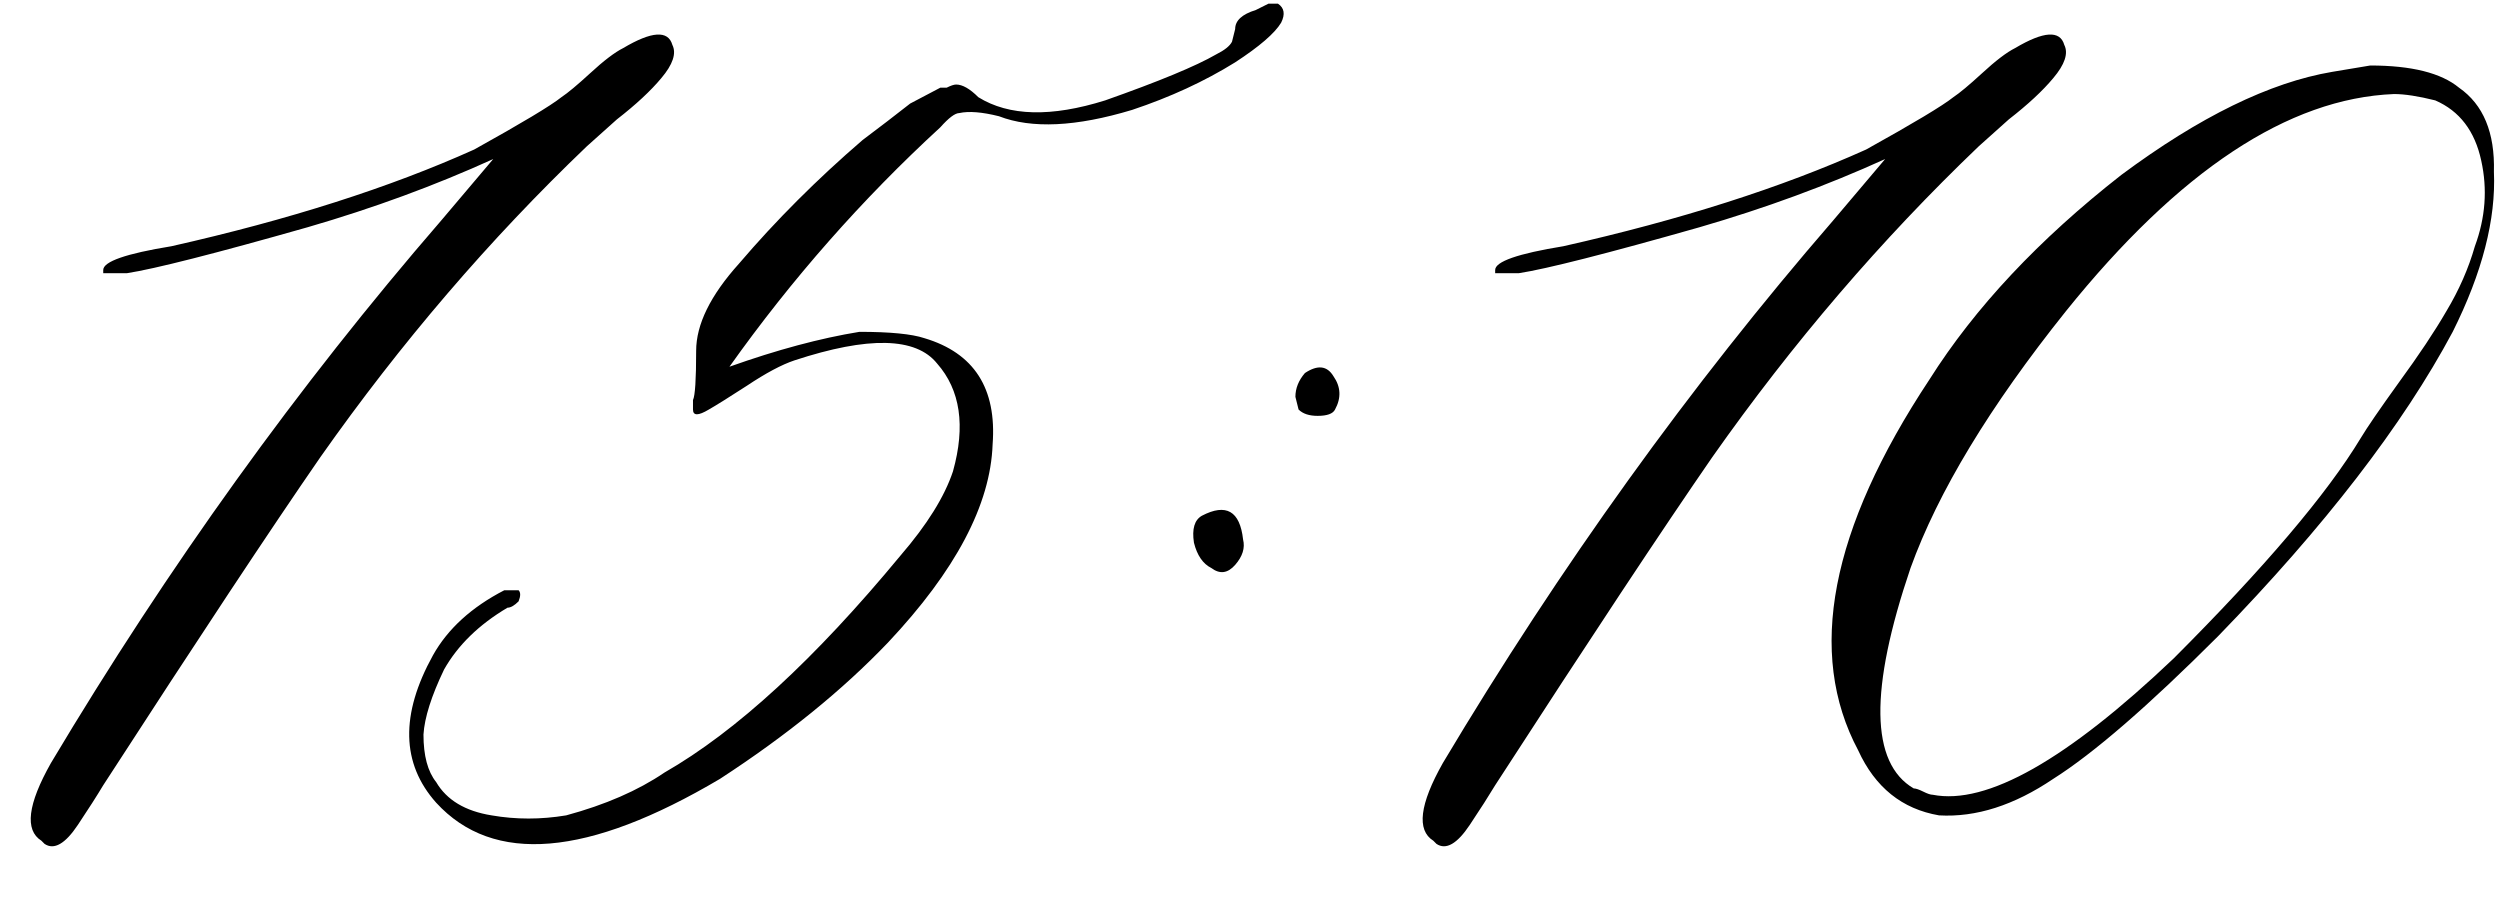 <?xml version="1.0" encoding="UTF-8"?> <svg xmlns="http://www.w3.org/2000/svg" width="154" height="56" viewBox="0 0 154 56" fill="none"><path d="M2.551 51.789C1.509 51.138 1.704 49.543 3.137 47.004C10.363 34.895 18.371 23.762 27.16 13.605L30.383 9.797C26.802 11.425 22.994 12.824 18.957 13.996C13.228 15.624 9.517 16.568 7.824 16.828H6.359V16.633C6.359 16.112 7.759 15.624 10.559 15.168C17.785 13.54 24.003 11.555 29.211 9.211C32.141 7.583 33.931 6.509 34.582 5.988C34.973 5.728 35.559 5.24 36.34 4.523C37.186 3.742 37.87 3.221 38.391 2.961C40.148 1.919 41.158 1.854 41.418 2.766C41.678 3.286 41.45 3.97 40.734 4.816C40.083 5.598 39.172 6.444 38 7.355L36.145 9.016C30.155 14.745 24.686 21.125 19.738 28.156C16.678 32.583 12.219 39.322 6.359 48.371C5.969 49.022 5.448 49.836 4.797 50.812C4.016 51.984 3.332 52.375 2.746 51.984L2.551 51.789ZM30.285 50.227C31.783 50.487 33.312 50.487 34.875 50.227C37.284 49.575 39.302 48.697 40.93 47.59C45.357 45.051 50.207 40.591 55.48 34.211C57.108 32.323 58.182 30.598 58.703 29.035C59.484 26.236 59.159 24.022 57.727 22.395C56.425 20.767 53.495 20.702 48.938 22.199C48.156 22.46 47.18 22.98 46.008 23.762C44.901 24.478 44.12 24.966 43.664 25.227C43.013 25.617 42.688 25.617 42.688 25.227V24.641C42.818 24.38 42.883 23.371 42.883 21.613C42.883 19.986 43.762 18.195 45.52 16.242C47.798 13.573 50.337 11.034 53.137 8.625C54.178 7.844 55.155 7.095 56.066 6.379L57.922 5.402H58.312C58.573 5.272 58.768 5.207 58.898 5.207C59.289 5.207 59.745 5.467 60.266 5.988C62.154 7.16 64.758 7.225 68.078 6.184C71.398 5.012 73.677 4.068 74.914 3.352C75.435 3.091 75.76 2.831 75.891 2.57L76.086 1.789C76.086 1.268 76.509 0.878 77.356 0.617L78.137 0.227H78.723C79.113 0.487 79.178 0.878 78.918 1.398C78.527 2.049 77.583 2.863 76.086 3.84C74.198 5.012 72.082 5.988 69.738 6.77C66.288 7.811 63.553 7.941 61.535 7.16C60.493 6.9 59.68 6.835 59.094 6.965C58.833 6.965 58.443 7.258 57.922 7.844C53.104 12.271 48.775 17.186 44.934 22.59C47.863 21.548 50.533 20.832 52.941 20.441C54.829 20.441 56.164 20.572 56.945 20.832C60.005 21.744 61.405 23.924 61.145 27.375C61.014 31.086 58.866 35.155 54.699 39.582C51.9 42.512 48.449 45.311 44.348 47.98C36.21 52.798 30.383 53.286 26.867 49.445C24.719 47.036 24.654 44.009 26.672 40.363C27.583 38.736 29.048 37.401 31.066 36.359H31.945C32.075 36.49 32.075 36.717 31.945 37.043C31.685 37.303 31.457 37.434 31.262 37.434C29.504 38.475 28.202 39.745 27.355 41.242C26.574 42.87 26.151 44.204 26.086 45.246C26.086 46.548 26.346 47.525 26.867 48.176C27.518 49.283 28.658 49.966 30.285 50.227ZM79.992 25.227L79.797 24.445C79.797 23.924 79.992 23.436 80.383 22.98C81.164 22.46 81.75 22.525 82.141 23.176C82.596 23.827 82.629 24.51 82.238 25.227C82.108 25.487 81.75 25.617 81.164 25.617C80.643 25.617 80.253 25.487 79.992 25.227ZM74.621 34.992C74.1 34.732 73.742 34.211 73.547 33.43C73.417 32.583 73.579 32.03 74.035 31.77C75.533 30.988 76.379 31.477 76.574 33.234C76.704 33.755 76.542 34.276 76.086 34.797C75.63 35.318 75.142 35.383 74.621 34.992ZM88.293 51.789C87.251 51.138 87.447 49.543 88.879 47.004C96.106 34.895 104.113 23.762 112.902 13.605L116.125 9.797C112.544 11.425 108.736 12.824 104.699 13.996C98.97 15.624 95.259 16.568 93.566 16.828H92.102V16.633C92.102 16.112 93.501 15.624 96.301 15.168C103.527 13.54 109.745 11.555 114.953 9.211C117.883 7.583 119.673 6.509 120.324 5.988C120.715 5.728 121.301 5.24 122.082 4.523C122.928 3.742 123.612 3.221 124.133 2.961C125.891 1.919 126.9 1.854 127.16 2.766C127.421 3.286 127.193 3.97 126.477 4.816C125.826 5.598 124.914 6.444 123.742 7.355L121.887 9.016C115.897 14.745 110.428 21.125 105.48 28.156C102.421 32.583 97.961 39.322 92.102 48.371C91.711 49.022 91.19 49.836 90.539 50.812C89.758 51.984 89.074 52.375 88.488 51.984L88.293 51.789ZM119.445 50.227C117.167 49.836 115.507 48.501 114.465 46.223C111.275 40.233 112.74 32.616 118.859 23.371C121.659 18.944 125.598 14.745 130.676 10.773C135.493 7.193 139.823 5.077 143.664 4.426L146.008 4.035C148.547 4.035 150.37 4.491 151.477 5.402C152.974 6.444 153.69 8.169 153.625 10.578C153.755 13.508 152.909 16.796 151.086 20.441C148.026 26.171 143.208 32.421 136.633 39.191C132.336 43.488 128.951 46.418 126.477 47.98C124.068 49.608 121.724 50.357 119.445 50.227ZM119.055 48.957C122.375 49.608 127.323 46.809 133.898 40.559C139.497 34.96 143.339 30.435 145.422 26.984C145.812 26.333 146.594 25.194 147.766 23.566C149.003 21.874 149.979 20.409 150.695 19.172C151.477 17.87 152.062 16.535 152.453 15.168C153.104 13.41 153.234 11.652 152.844 9.895C152.453 8.072 151.509 6.835 150.012 6.184C148.97 5.923 148.124 5.793 147.473 5.793C140.962 6.053 134.224 10.513 127.258 19.172C122.57 25.031 119.38 30.305 117.688 34.992C115.148 42.479 115.214 47.004 117.883 48.566C118.013 48.566 118.208 48.632 118.469 48.762C118.729 48.892 118.924 48.957 119.055 48.957Z" fill="black"></path></svg> 